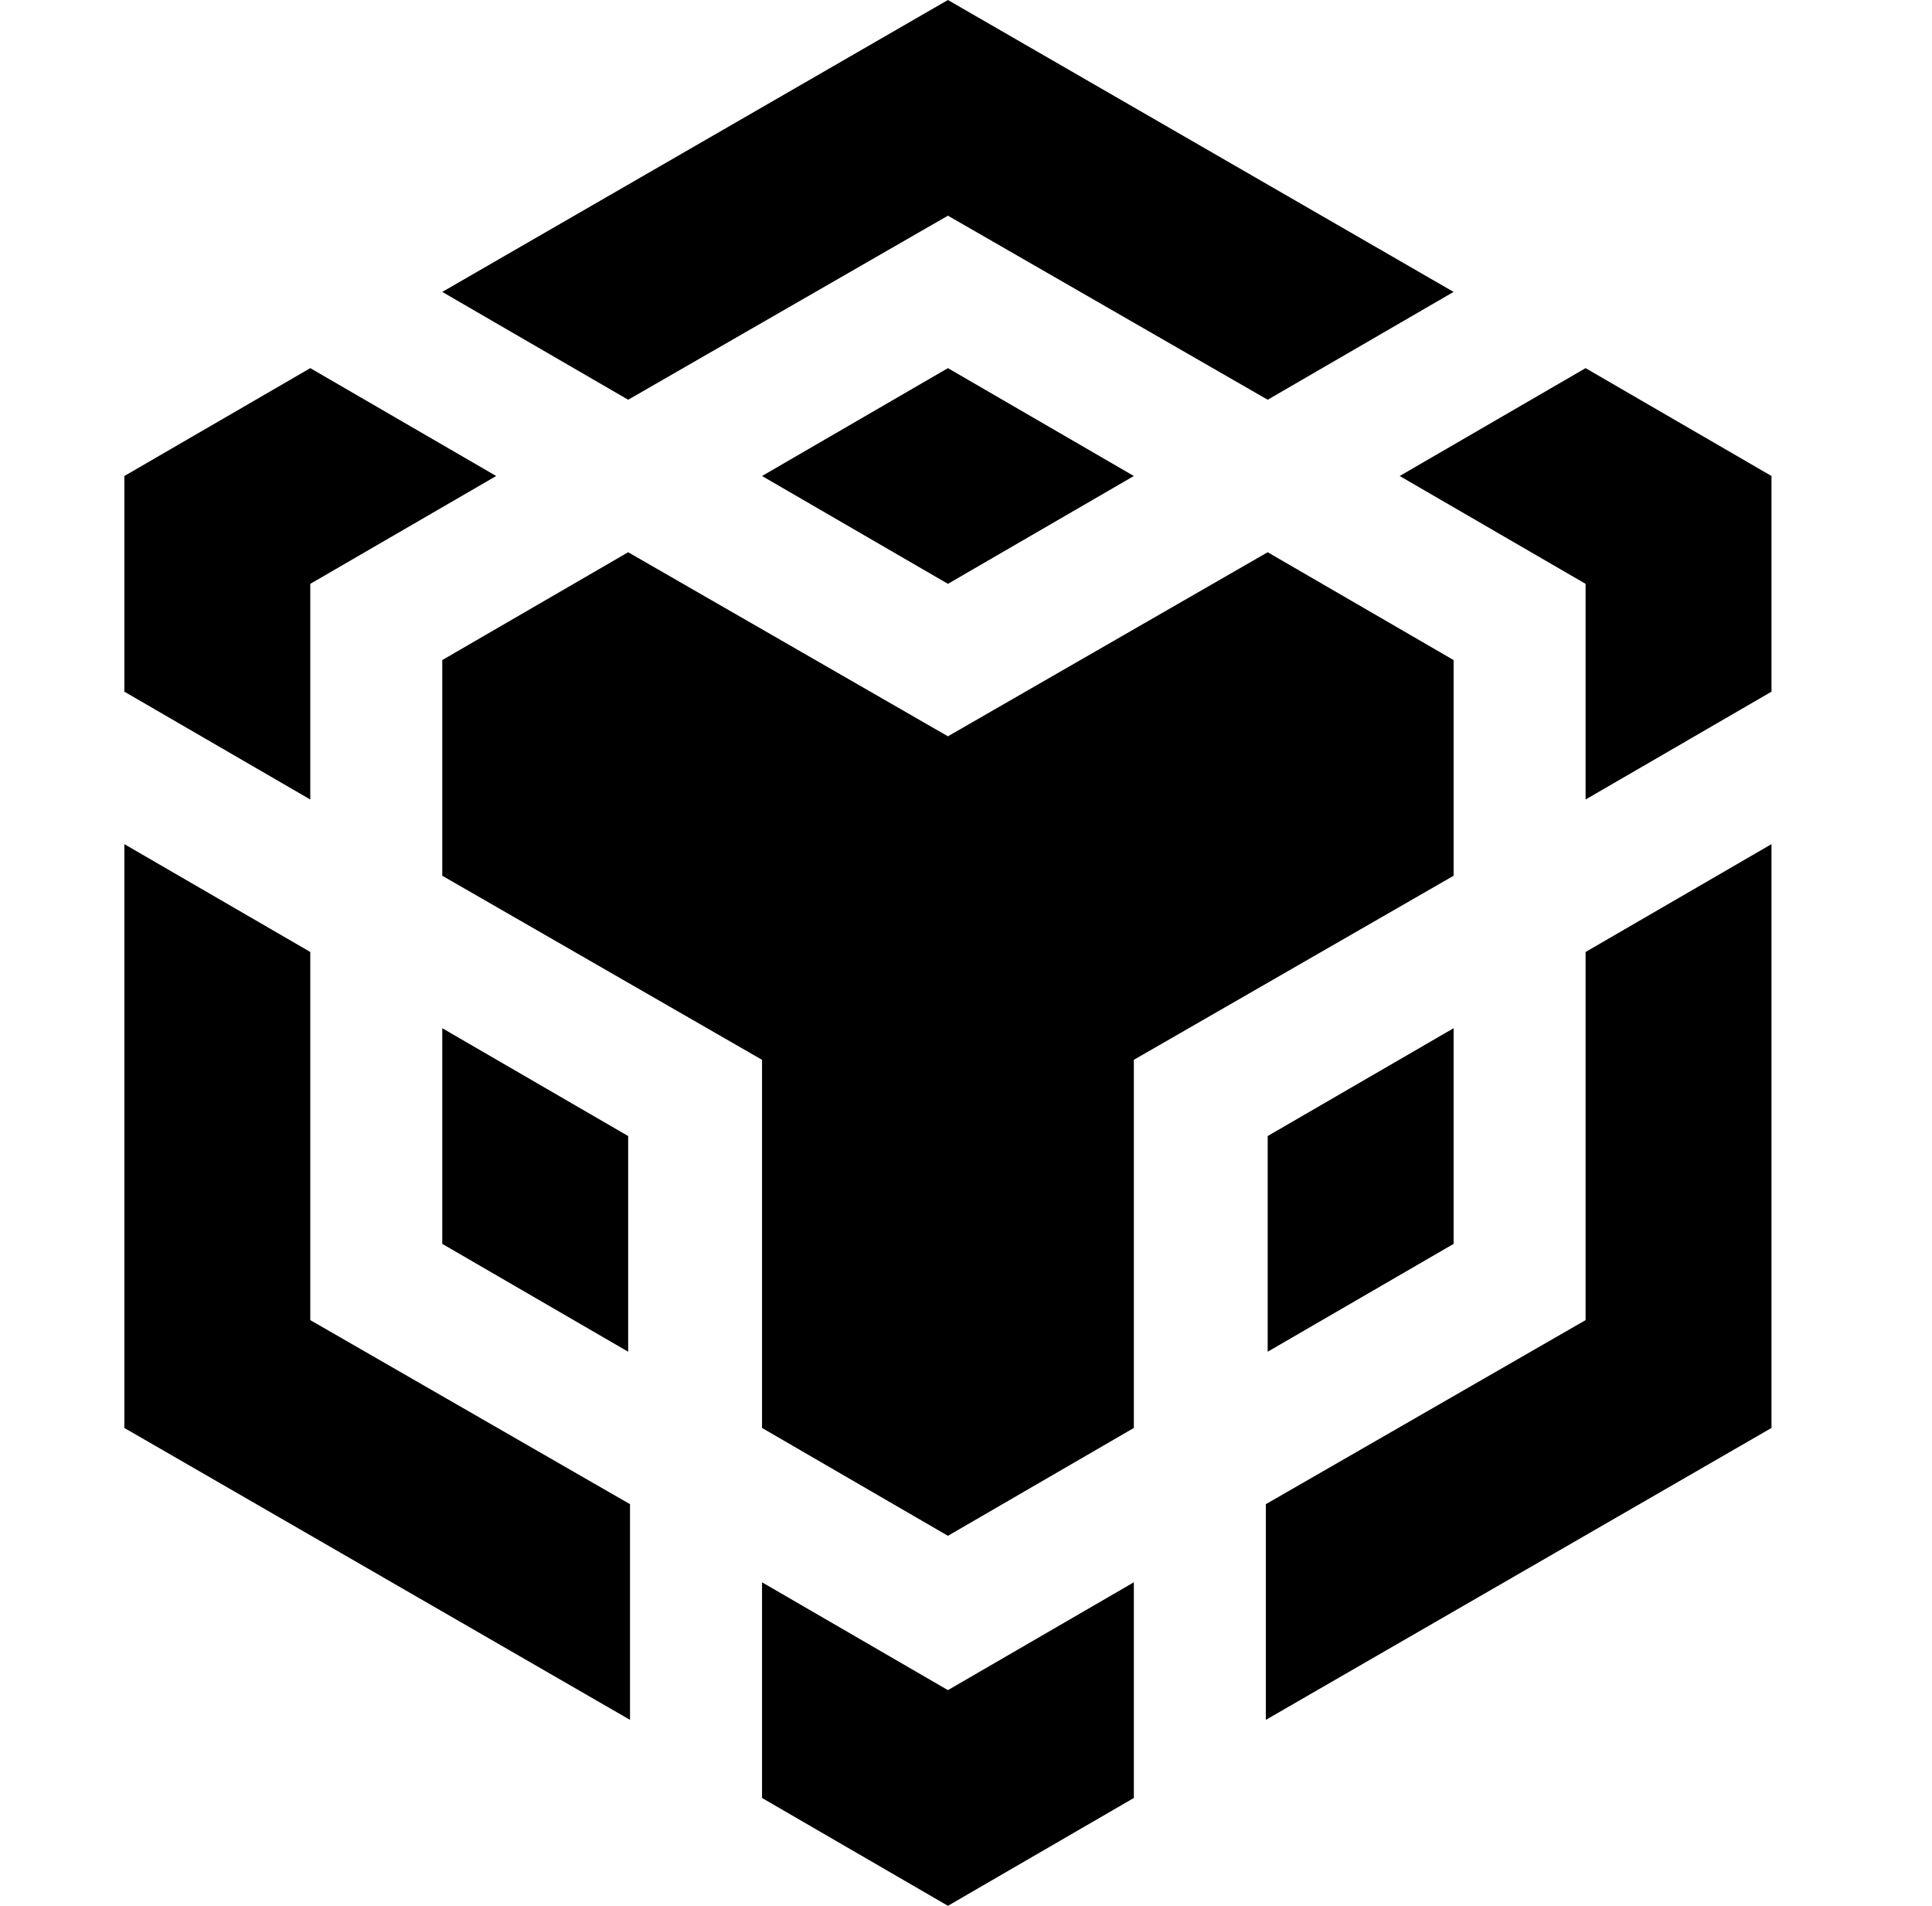 <svg width="73" height="72" viewBox="0 0 73 72" fill="none" xmlns="http://www.w3.org/2000/svg"><path d="M16.711 11.028L35.817 0L54.924 11.028L47.899 15.102L35.817 8.148L23.735 15.102L16.711 11.028ZM54.924 24.937L47.899 20.863L35.817 27.817L23.735 20.863L16.711 24.937V33.085L28.793 40.039V53.947L35.817 58.022L42.842 53.947V40.039L54.924 33.085V24.937ZM54.924 46.993V38.845L47.899 42.919V51.067L54.924 46.993ZM59.911 49.873L47.829 56.827V64.975L66.935 53.947V31.891L59.911 35.965V49.873ZM52.887 17.983L59.911 22.057V30.205L66.935 26.131V17.983L59.911 13.908L52.887 17.983ZM28.793 59.778V67.926L35.817 72L42.842 67.926V59.778L35.817 63.852L28.793 59.778ZM16.711 46.993L23.735 51.067V42.919L16.711 38.845V46.993ZM28.793 17.983L35.817 22.057L42.842 17.983L35.817 13.908L28.793 17.983ZM11.724 22.057L18.748 17.983L11.724 13.908L4.699 17.983V26.131L11.724 30.205V22.057ZM11.724 35.965L4.699 31.891V53.947L23.805 64.975V56.827L11.724 49.873V35.965Z" fill="black"></path></svg>
